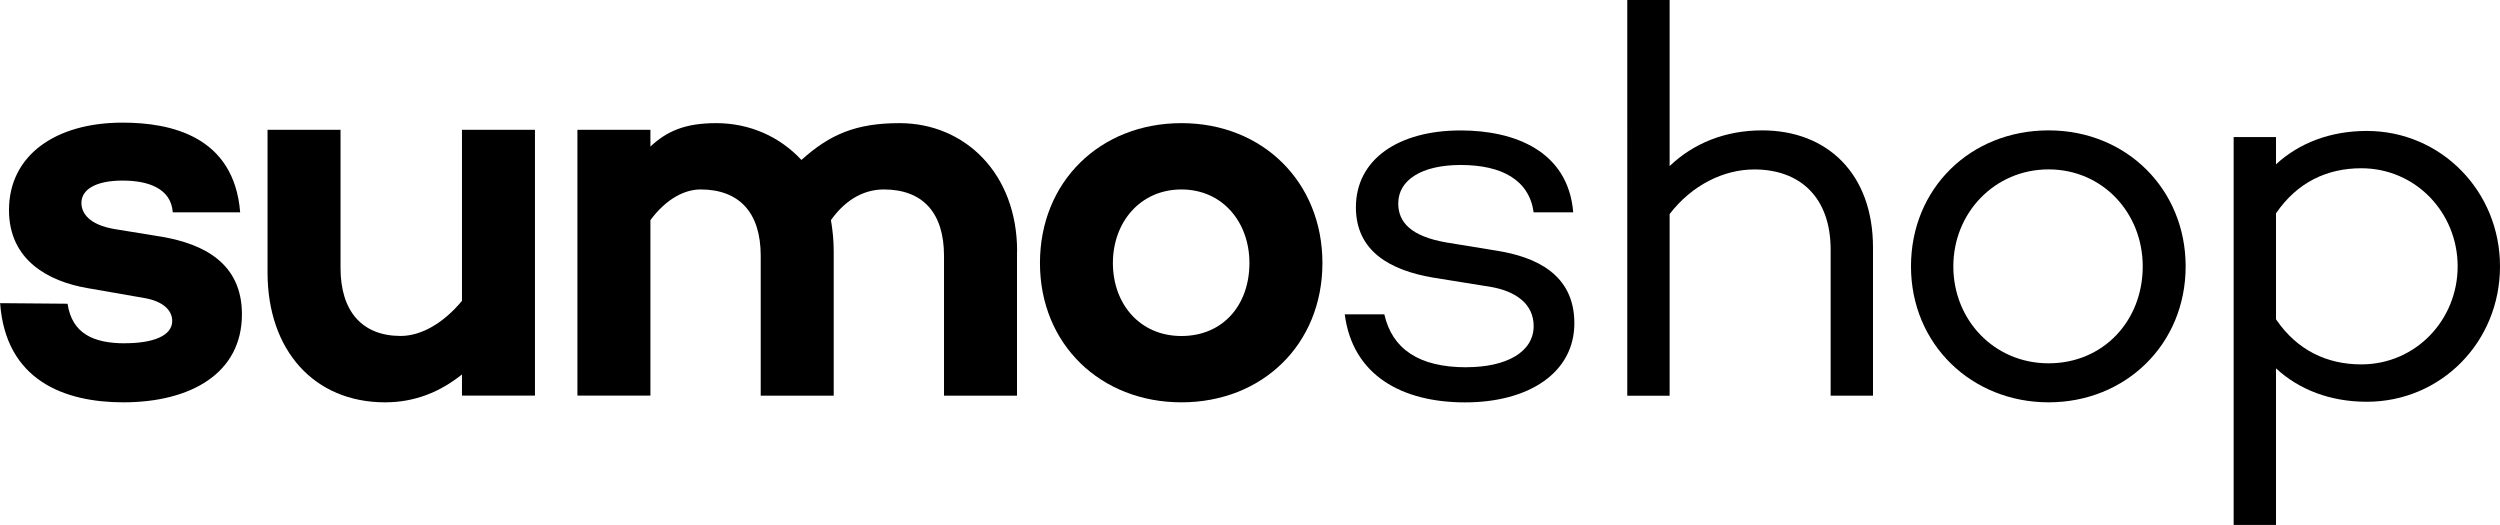 <svg viewBox="0 0 442.18 92.84" xmlns="http://www.w3.org/2000/svg" id="Layer_1" width="442.18" height="92.84"><path d="M22.08,60.71c4.93,0,8.38-1.28,8.38-3.94,0-1.87-1.58-3.45-4.83-4.04l-10.15-1.77c-6.9-1.18-13.89-4.93-13.89-13.8,0-9.66,8.18-15.47,20.1-15.47,8.48,0,19.71,2.37,20.79,15.87h-11.92c-.3-4.24-4.34-5.62-8.87-5.62-4.93,0-7.29,1.68-7.29,3.94,0,1.77,1.28,3.84,5.82,4.63l8.48,1.38c7.29,1.28,14.09,4.63,14.09,13.7,0,10.45-9.07,15.57-20.99,15.57-10.35,0-20.79-3.84-21.78-17.54l11.93,.1c.79,5.32,4.63,7,10.15,7"/><path d="M94.62,22.96v47.01h-12.91v-3.74c-3.84,3.06-8.28,4.93-13.6,4.93-12.52,0-20.79-9.17-20.79-22.96V22.96h12.91v24.44c0,7.69,3.85,12.02,10.64,12.02,3.55,0,7.49-2.17,10.84-6.21V22.96h12.91Z"/><path d="M179.88,44.45v25.53h-12.91v-24.74c0-7.69-3.84-11.73-10.64-11.73-2.96,0-6.41,1.28-9.36,5.42,.3,1.77,.49,3.55,.49,5.52v25.53h-12.91v-24.74c0-7.69-3.84-11.73-10.64-11.73-2.76,0-6.01,1.58-8.87,5.42v31.04h-12.91V22.96h12.91v2.96c2.86-2.66,6.01-4.14,11.63-4.14,5.91,0,11.23,2.37,15.08,6.51,5.03-4.53,9.66-6.51,17.35-6.51,11.53,0,20.8,8.87,20.8,22.67"/><path d="M220.99,46.52c0-7.19-4.73-13.01-12.03-13.01s-12.12,5.81-12.12,13.01,4.73,12.91,12.12,12.91,12.03-5.52,12.03-12.91m12.91,0c0,14.39-10.64,24.64-24.93,24.64s-25.03-10.25-25.03-24.64,10.64-24.74,25.03-24.74,24.93,10.45,24.93,24.74"/><path d="M259.33,64.95c7.1,0,11.93-2.66,11.93-7.29,0-3.84-3.06-6.11-7.49-6.9l-10.35-1.67c-7.49-1.28-13.6-4.63-13.6-12.42,0-8.47,7.49-13.6,18.53-13.6,9.56,0,19.02,3.65,19.91,14.49h-7c-.79-5.72-5.62-8.38-12.91-8.38-6.9,0-11.04,2.66-11.04,6.8,0,3.35,2.27,5.81,8.48,6.9l9.07,1.48c6.6,1.08,13.6,4.04,13.6,12.81s-8.08,14-19.32,14-19.91-4.83-21.29-15.57h7c1.38,6.11,6.11,9.36,14.49,9.36"/><path d="M331.28,43.76v26.22h-7.49v-25.82c0-9.26-5.42-14.19-13.5-14.19-5.42,0-11.04,2.76-14.98,7.89v32.13h-7.49V0h7.49V29.37c4.24-4.04,9.85-6.31,16.36-6.31,11.63,0,19.61,7.78,19.61,20.7"/><path d="M378.99,47.11c0-9.46-7.1-17.15-16.65-17.15s-16.85,7.69-16.85,17.15,7.19,17.15,16.85,17.15,16.65-7.49,16.65-17.15m7.59,0c0,13.8-10.64,24.05-24.24,24.05s-24.34-10.25-24.34-24.05,10.54-24.05,24.34-24.05,24.24,10.45,24.24,24.05"/><path d="M434.69,47.11c0-9.46-7.39-17.35-17.05-17.35-6.01,0-11.33,2.46-15.08,7.98v18.73c3.74,5.52,9.07,7.98,15.08,7.98,9.66,0,17.05-7.88,17.05-17.34m7.49,0c0,13.4-10.45,23.95-23.56,23.95-6.51,0-12.02-2.17-16.06-5.91v27.69h-7.49V24.24h7.49v4.83c4.04-3.74,9.56-5.91,16.06-5.91,13.11,0,23.56,10.64,23.56,23.95"/></svg>